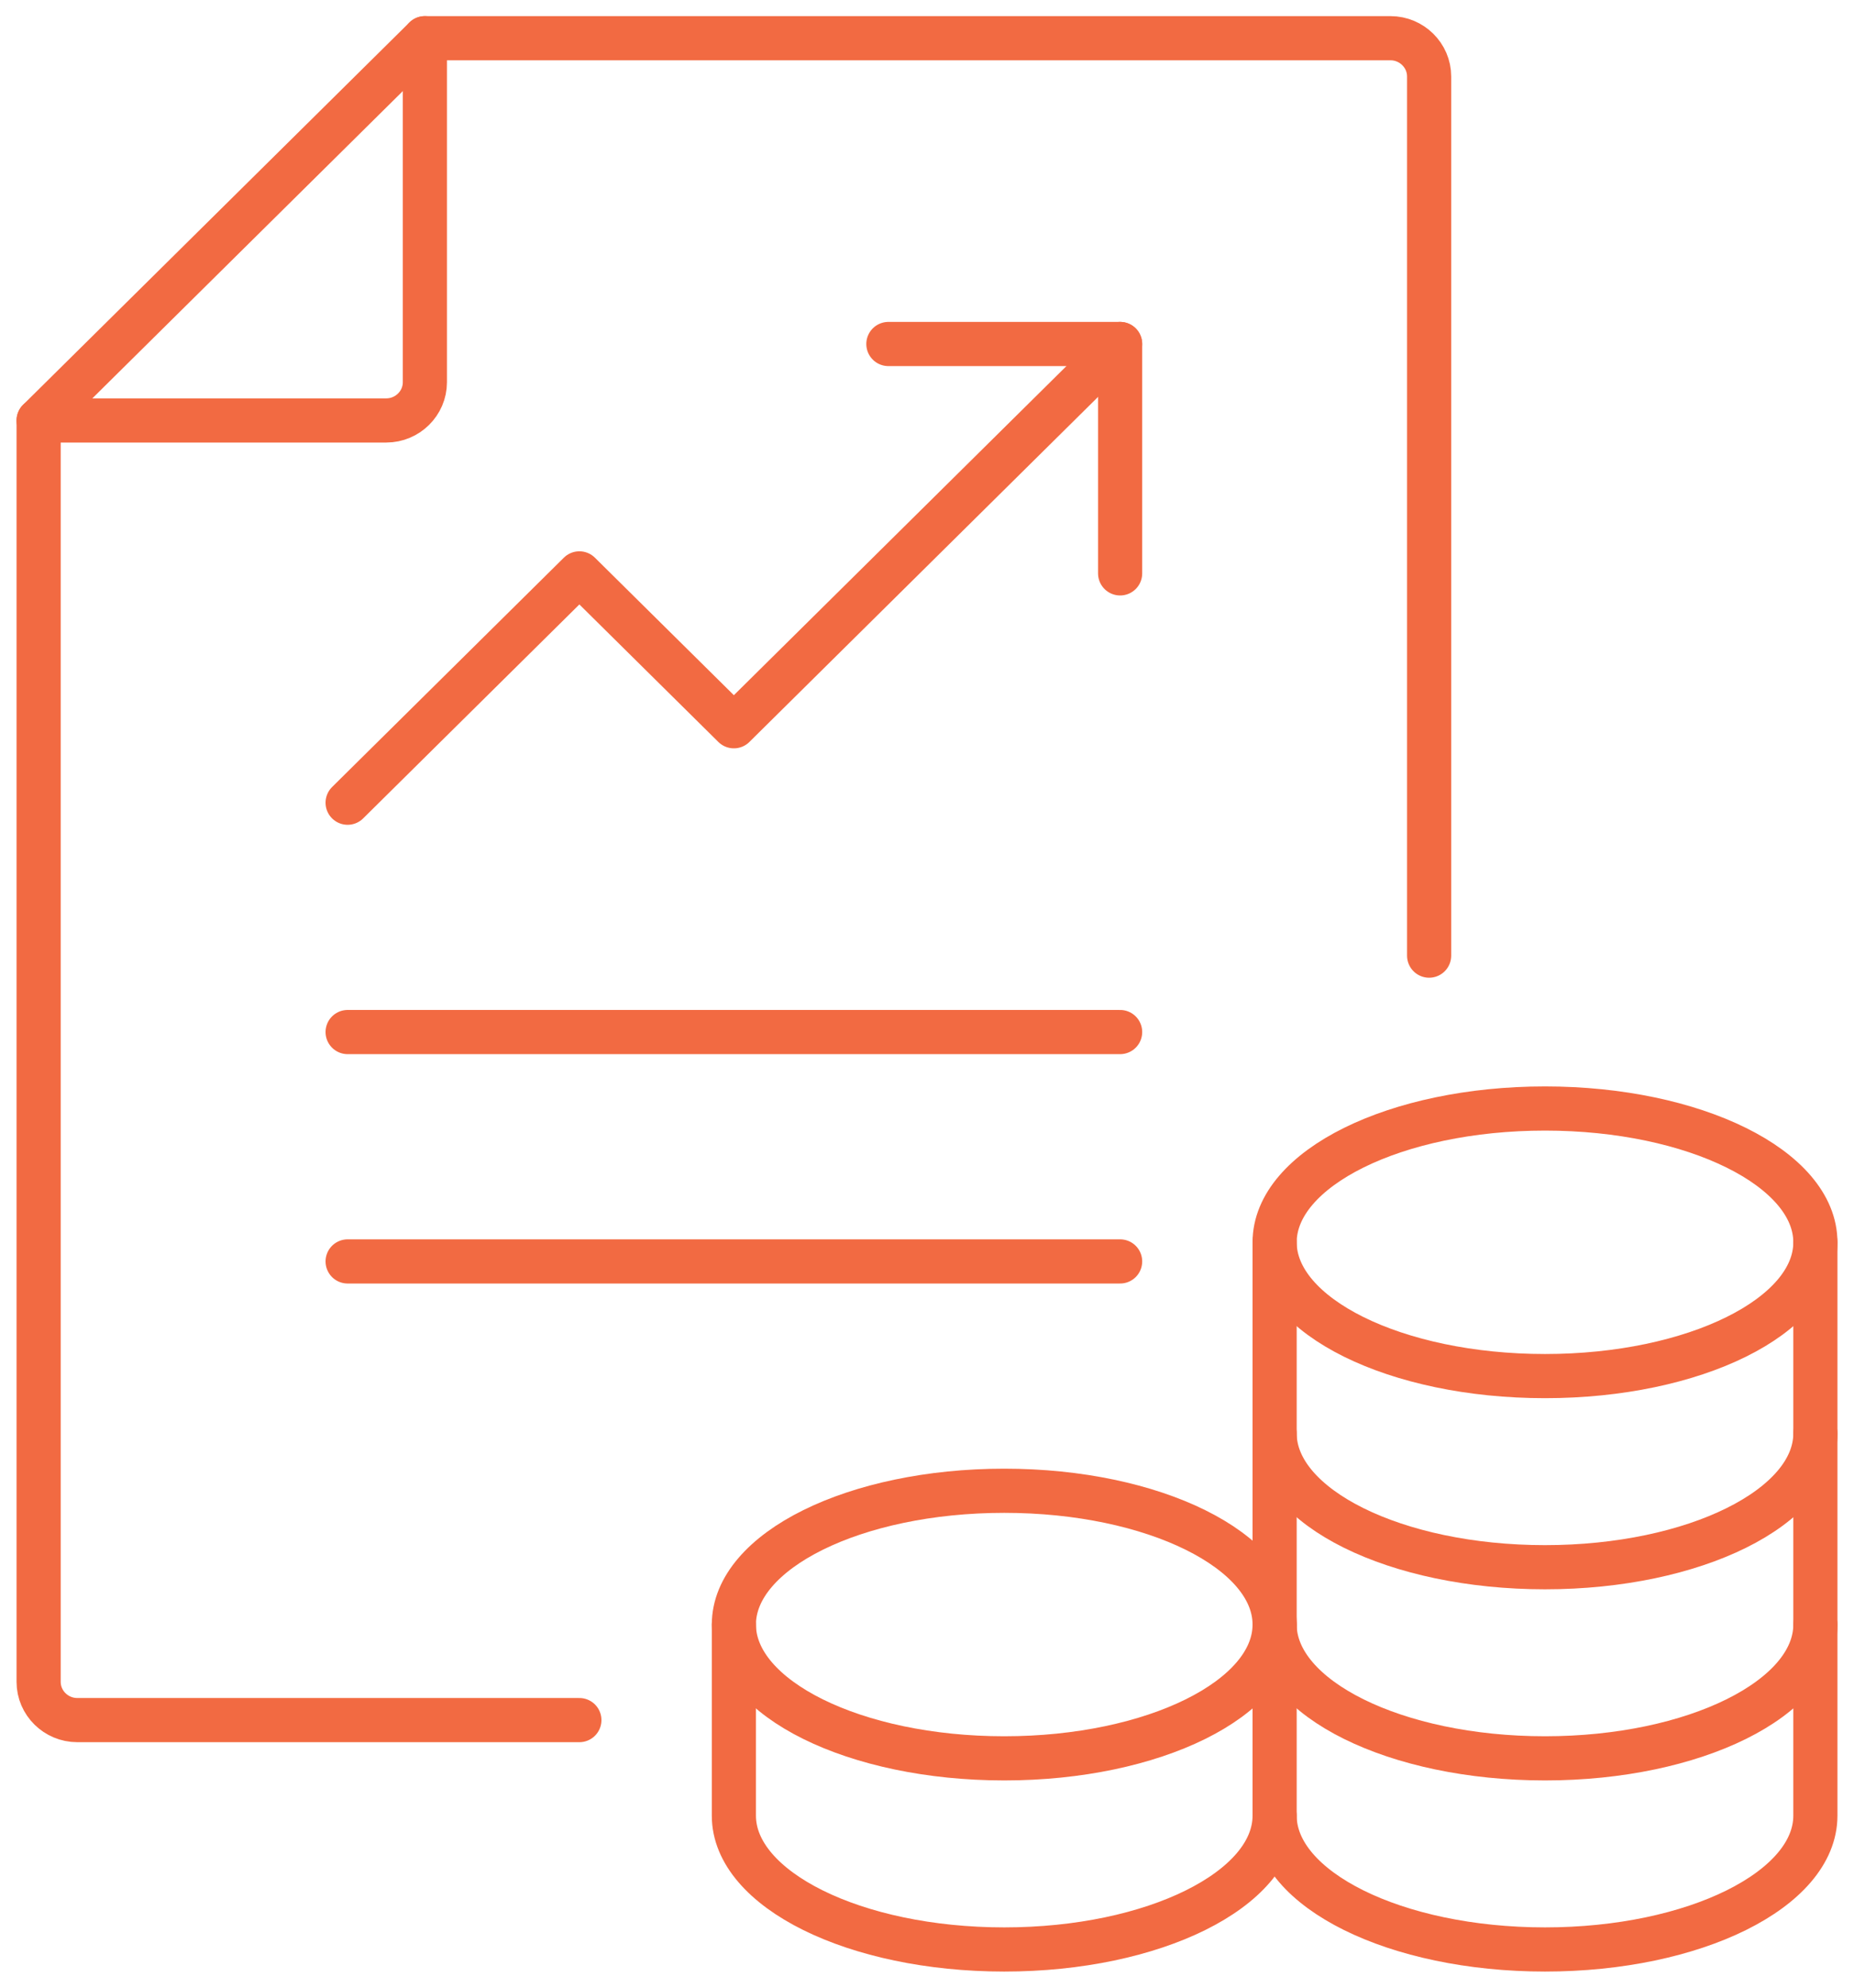 <svg width="42" height="45" viewBox="0 0 42 45" fill="none" xmlns="http://www.w3.org/2000/svg">
<g clip-path="url(#clip0_94_538)">
<path d="M22.75 39.808C26.133 39.808 28.875 38.452 28.875 36.779C28.875 35.106 26.133 33.75 22.75 33.75C19.367 33.75 16.625 35.106 16.625 36.779C16.625 38.452 19.367 39.808 22.75 39.808Z" stroke="#F26A42" stroke-linecap="round" stroke-linejoin="round"/>
<path d="M7.875 18.173L13.125 12.981L16.625 16.442L25.375 7.788" stroke="#F26A42" stroke-linecap="round" stroke-linejoin="round"/>
<path d="M20.125 7.788H25.375V12.981" stroke="#F26A42" stroke-linecap="round" stroke-linejoin="round"/>
<path d="M28.875 41.106C28.875 42.776 26.136 44.135 22.75 44.135C19.364 44.135 16.625 42.776 16.625 41.106V36.779" stroke="#F26A42" stroke-linecap="round" stroke-linejoin="round"/>
<path d="M41.125 36.779C41.125 38.449 38.386 39.808 35 39.808C31.614 39.808 28.875 38.449 28.875 36.779" stroke="#F26A42" stroke-linecap="round" stroke-linejoin="round"/>
<path d="M41.125 32.452C41.125 34.122 38.386 35.481 35 35.481C31.614 35.481 28.875 34.122 28.875 32.452" stroke="#F26A42" stroke-linecap="round" stroke-linejoin="round"/>
<path d="M35 31.154C38.383 31.154 41.125 29.798 41.125 28.125C41.125 26.452 38.383 25.096 35 25.096C31.617 25.096 28.875 26.452 28.875 28.125C28.875 29.798 31.617 31.154 35 31.154Z" stroke="#F26A42" stroke-linecap="round" stroke-linejoin="round"/>
<path d="M41.125 28.125V41.106C41.125 42.776 38.386 44.135 35 44.135C31.614 44.135 28.875 42.776 28.875 41.106V28.125" stroke="#F26A42" stroke-linecap="round" stroke-linejoin="round"/>
<path d="M9.625 0.865V8.654C9.625 9.13 9.231 9.519 8.75 9.519H0.875" stroke="#F26A42" stroke-linecap="round" stroke-linejoin="round"/>
<path d="M13.125 38.942H1.75C1.269 38.942 0.875 38.553 0.875 38.077V9.519L9.625 0.865H31.5C31.981 0.865 32.375 1.255 32.375 1.731V21.635" stroke="#F26A42" stroke-linecap="round" stroke-linejoin="round"/>
<path d="M7.875 23.365H25.375" stroke="#F26A42" stroke-linecap="round" stroke-linejoin="round"/>
<path d="M25.375 28.558H7.875" stroke="#F26A42" stroke-linecap="round" stroke-linejoin="round"/>
</g>
<defs>
<clipPath id="clip0_94_538">
<rect width="42" height="45" fill="white"/>
</clipPath>
</defs>
</svg>